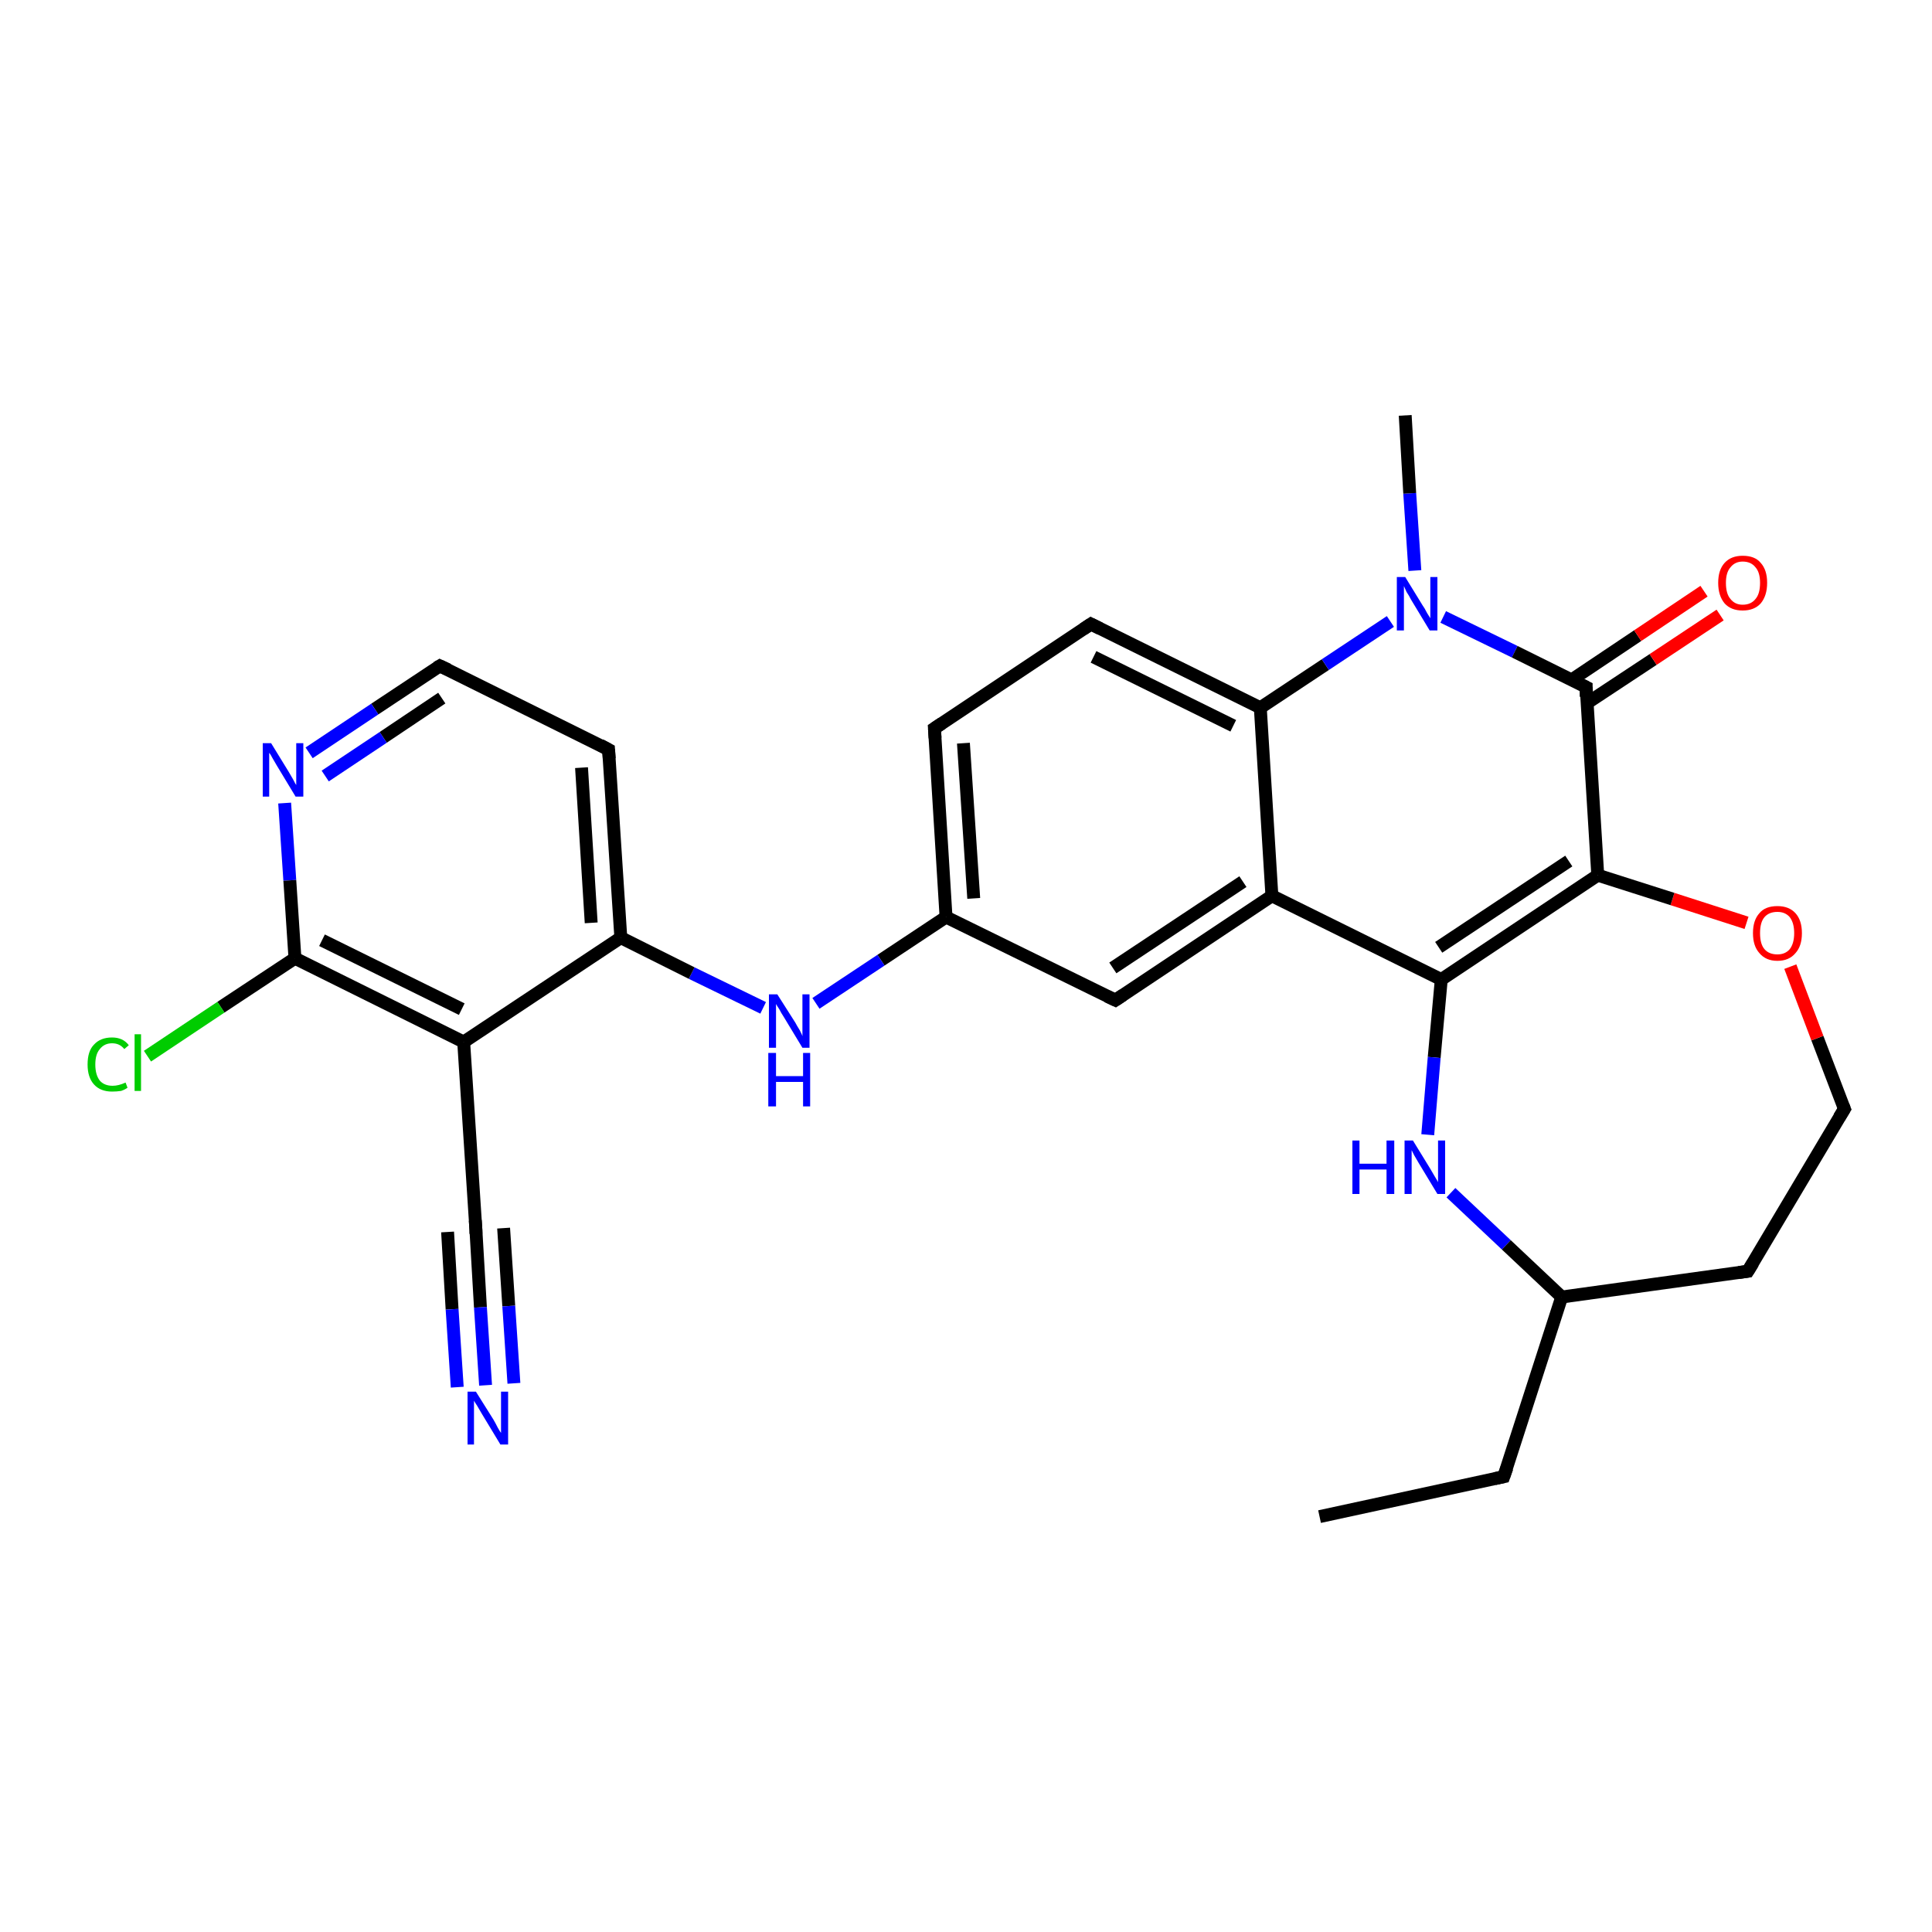 <?xml version='1.0' encoding='iso-8859-1'?>
<svg version='1.1' baseProfile='full'
              xmlns='http://www.w3.org/2000/svg'
                      xmlns:rdkit='http://www.rdkit.org/xml'
                      xmlns:xlink='http://www.w3.org/1999/xlink'
                  xml:space='preserve'
width='300px' height='300px' viewBox='0 0 300 300'>
<!-- END OF HEADER -->
<rect style='opacity:1.0;fill:#FFFFFF;stroke:none' width='300.0' height='300.0' x='0.0' y='0.0'> </rect>
<path class='bond-0 atom-0 atom-1' d='M 204.9,235.5 L 233.5,229.3' style='fill:none;fill-rule:evenodd;stroke:#000000;stroke-width:2.0px;stroke-linecap:butt;stroke-linejoin:miter;stroke-opacity:1' />
<path class='bond-1 atom-1 atom-2' d='M 233.5,229.3 L 242.5,201.4' style='fill:none;fill-rule:evenodd;stroke:#000000;stroke-width:2.0px;stroke-linecap:butt;stroke-linejoin:miter;stroke-opacity:1' />
<path class='bond-2 atom-2 atom-3' d='M 242.5,201.4 L 271.4,197.4' style='fill:none;fill-rule:evenodd;stroke:#000000;stroke-width:2.0px;stroke-linecap:butt;stroke-linejoin:miter;stroke-opacity:1' />
<path class='bond-3 atom-3 atom-4' d='M 271.4,197.4 L 286.4,172.2' style='fill:none;fill-rule:evenodd;stroke:#000000;stroke-width:2.0px;stroke-linecap:butt;stroke-linejoin:miter;stroke-opacity:1' />
<path class='bond-4 atom-4 atom-5' d='M 286.4,172.2 L 282.2,161.2' style='fill:none;fill-rule:evenodd;stroke:#000000;stroke-width:2.0px;stroke-linecap:butt;stroke-linejoin:miter;stroke-opacity:1' />
<path class='bond-4 atom-4 atom-5' d='M 282.2,161.2 L 278.0,150.1' style='fill:none;fill-rule:evenodd;stroke:#FF0000;stroke-width:2.0px;stroke-linecap:butt;stroke-linejoin:miter;stroke-opacity:1' />
<path class='bond-5 atom-5 atom-6' d='M 271.2,143.3 L 259.7,139.6' style='fill:none;fill-rule:evenodd;stroke:#FF0000;stroke-width:2.0px;stroke-linecap:butt;stroke-linejoin:miter;stroke-opacity:1' />
<path class='bond-5 atom-5 atom-6' d='M 259.7,139.6 L 248.1,135.9' style='fill:none;fill-rule:evenodd;stroke:#000000;stroke-width:2.0px;stroke-linecap:butt;stroke-linejoin:miter;stroke-opacity:1' />
<path class='bond-6 atom-6 atom-7' d='M 248.1,135.9 L 223.8,152.1' style='fill:none;fill-rule:evenodd;stroke:#000000;stroke-width:2.0px;stroke-linecap:butt;stroke-linejoin:miter;stroke-opacity:1' />
<path class='bond-6 atom-6 atom-7' d='M 243.6,133.7 L 223.4,147.1' style='fill:none;fill-rule:evenodd;stroke:#000000;stroke-width:2.0px;stroke-linecap:butt;stroke-linejoin:miter;stroke-opacity:1' />
<path class='bond-7 atom-7 atom-8' d='M 223.8,152.1 L 222.7,164.2' style='fill:none;fill-rule:evenodd;stroke:#000000;stroke-width:2.0px;stroke-linecap:butt;stroke-linejoin:miter;stroke-opacity:1' />
<path class='bond-7 atom-7 atom-8' d='M 222.7,164.2 L 221.7,176.2' style='fill:none;fill-rule:evenodd;stroke:#0000FF;stroke-width:2.0px;stroke-linecap:butt;stroke-linejoin:miter;stroke-opacity:1' />
<path class='bond-8 atom-7 atom-9' d='M 223.8,152.1 L 197.5,139.1' style='fill:none;fill-rule:evenodd;stroke:#000000;stroke-width:2.0px;stroke-linecap:butt;stroke-linejoin:miter;stroke-opacity:1' />
<path class='bond-9 atom-9 atom-10' d='M 197.5,139.1 L 173.2,155.3' style='fill:none;fill-rule:evenodd;stroke:#000000;stroke-width:2.0px;stroke-linecap:butt;stroke-linejoin:miter;stroke-opacity:1' />
<path class='bond-9 atom-9 atom-10' d='M 193.0,136.9 L 172.8,150.3' style='fill:none;fill-rule:evenodd;stroke:#000000;stroke-width:2.0px;stroke-linecap:butt;stroke-linejoin:miter;stroke-opacity:1' />
<path class='bond-10 atom-10 atom-11' d='M 173.2,155.3 L 146.9,142.4' style='fill:none;fill-rule:evenodd;stroke:#000000;stroke-width:2.0px;stroke-linecap:butt;stroke-linejoin:miter;stroke-opacity:1' />
<path class='bond-11 atom-11 atom-12' d='M 146.9,142.4 L 136.8,149.1' style='fill:none;fill-rule:evenodd;stroke:#000000;stroke-width:2.0px;stroke-linecap:butt;stroke-linejoin:miter;stroke-opacity:1' />
<path class='bond-11 atom-11 atom-12' d='M 136.8,149.1 L 126.7,155.8' style='fill:none;fill-rule:evenodd;stroke:#0000FF;stroke-width:2.0px;stroke-linecap:butt;stroke-linejoin:miter;stroke-opacity:1' />
<path class='bond-12 atom-12 atom-13' d='M 118.5,156.5 L 107.4,151.1' style='fill:none;fill-rule:evenodd;stroke:#0000FF;stroke-width:2.0px;stroke-linecap:butt;stroke-linejoin:miter;stroke-opacity:1' />
<path class='bond-12 atom-12 atom-13' d='M 107.4,151.1 L 96.4,145.6' style='fill:none;fill-rule:evenodd;stroke:#000000;stroke-width:2.0px;stroke-linecap:butt;stroke-linejoin:miter;stroke-opacity:1' />
<path class='bond-13 atom-13 atom-14' d='M 96.4,145.6 L 94.5,116.4' style='fill:none;fill-rule:evenodd;stroke:#000000;stroke-width:2.0px;stroke-linecap:butt;stroke-linejoin:miter;stroke-opacity:1' />
<path class='bond-13 atom-13 atom-14' d='M 91.8,143.3 L 90.3,119.2' style='fill:none;fill-rule:evenodd;stroke:#000000;stroke-width:2.0px;stroke-linecap:butt;stroke-linejoin:miter;stroke-opacity:1' />
<path class='bond-14 atom-14 atom-15' d='M 94.5,116.4 L 68.3,103.4' style='fill:none;fill-rule:evenodd;stroke:#000000;stroke-width:2.0px;stroke-linecap:butt;stroke-linejoin:miter;stroke-opacity:1' />
<path class='bond-15 atom-15 atom-16' d='M 68.3,103.4 L 58.2,110.1' style='fill:none;fill-rule:evenodd;stroke:#000000;stroke-width:2.0px;stroke-linecap:butt;stroke-linejoin:miter;stroke-opacity:1' />
<path class='bond-15 atom-15 atom-16' d='M 58.2,110.1 L 48.0,116.9' style='fill:none;fill-rule:evenodd;stroke:#0000FF;stroke-width:2.0px;stroke-linecap:butt;stroke-linejoin:miter;stroke-opacity:1' />
<path class='bond-15 atom-15 atom-16' d='M 68.6,108.4 L 59.5,114.5' style='fill:none;fill-rule:evenodd;stroke:#000000;stroke-width:2.0px;stroke-linecap:butt;stroke-linejoin:miter;stroke-opacity:1' />
<path class='bond-15 atom-15 atom-16' d='M 59.5,114.5 L 50.5,120.5' style='fill:none;fill-rule:evenodd;stroke:#0000FF;stroke-width:2.0px;stroke-linecap:butt;stroke-linejoin:miter;stroke-opacity:1' />
<path class='bond-16 atom-16 atom-17' d='M 44.2,124.7 L 45.0,136.7' style='fill:none;fill-rule:evenodd;stroke:#0000FF;stroke-width:2.0px;stroke-linecap:butt;stroke-linejoin:miter;stroke-opacity:1' />
<path class='bond-16 atom-16 atom-17' d='M 45.0,136.7 L 45.8,148.8' style='fill:none;fill-rule:evenodd;stroke:#000000;stroke-width:2.0px;stroke-linecap:butt;stroke-linejoin:miter;stroke-opacity:1' />
<path class='bond-17 atom-17 atom-18' d='M 45.8,148.8 L 34.3,156.4' style='fill:none;fill-rule:evenodd;stroke:#000000;stroke-width:2.0px;stroke-linecap:butt;stroke-linejoin:miter;stroke-opacity:1' />
<path class='bond-17 atom-17 atom-18' d='M 34.3,156.4 L 22.9,164.0' style='fill:none;fill-rule:evenodd;stroke:#00CC00;stroke-width:2.0px;stroke-linecap:butt;stroke-linejoin:miter;stroke-opacity:1' />
<path class='bond-18 atom-17 atom-19' d='M 45.8,148.8 L 72.0,161.8' style='fill:none;fill-rule:evenodd;stroke:#000000;stroke-width:2.0px;stroke-linecap:butt;stroke-linejoin:miter;stroke-opacity:1' />
<path class='bond-18 atom-17 atom-19' d='M 50.0,146.0 L 71.7,156.7' style='fill:none;fill-rule:evenodd;stroke:#000000;stroke-width:2.0px;stroke-linecap:butt;stroke-linejoin:miter;stroke-opacity:1' />
<path class='bond-19 atom-19 atom-20' d='M 72.0,161.8 L 73.9,191.0' style='fill:none;fill-rule:evenodd;stroke:#000000;stroke-width:2.0px;stroke-linecap:butt;stroke-linejoin:miter;stroke-opacity:1' />
<path class='bond-20 atom-20 atom-21' d='M 73.9,191.0 L 74.6,203.0' style='fill:none;fill-rule:evenodd;stroke:#000000;stroke-width:2.0px;stroke-linecap:butt;stroke-linejoin:miter;stroke-opacity:1' />
<path class='bond-20 atom-20 atom-21' d='M 74.6,203.0 L 75.4,215.1' style='fill:none;fill-rule:evenodd;stroke:#0000FF;stroke-width:2.0px;stroke-linecap:butt;stroke-linejoin:miter;stroke-opacity:1' />
<path class='bond-20 atom-20 atom-21' d='M 78.2,190.7 L 79.0,202.8' style='fill:none;fill-rule:evenodd;stroke:#000000;stroke-width:2.0px;stroke-linecap:butt;stroke-linejoin:miter;stroke-opacity:1' />
<path class='bond-20 atom-20 atom-21' d='M 79.0,202.8 L 79.8,214.8' style='fill:none;fill-rule:evenodd;stroke:#0000FF;stroke-width:2.0px;stroke-linecap:butt;stroke-linejoin:miter;stroke-opacity:1' />
<path class='bond-20 atom-20 atom-21' d='M 69.5,191.3 L 70.2,203.3' style='fill:none;fill-rule:evenodd;stroke:#000000;stroke-width:2.0px;stroke-linecap:butt;stroke-linejoin:miter;stroke-opacity:1' />
<path class='bond-20 atom-20 atom-21' d='M 70.2,203.3 L 71.0,215.4' style='fill:none;fill-rule:evenodd;stroke:#0000FF;stroke-width:2.0px;stroke-linecap:butt;stroke-linejoin:miter;stroke-opacity:1' />
<path class='bond-21 atom-11 atom-22' d='M 146.9,142.4 L 145.1,113.1' style='fill:none;fill-rule:evenodd;stroke:#000000;stroke-width:2.0px;stroke-linecap:butt;stroke-linejoin:miter;stroke-opacity:1' />
<path class='bond-21 atom-11 atom-22' d='M 151.2,139.5 L 149.6,115.4' style='fill:none;fill-rule:evenodd;stroke:#000000;stroke-width:2.0px;stroke-linecap:butt;stroke-linejoin:miter;stroke-opacity:1' />
<path class='bond-22 atom-22 atom-23' d='M 145.1,113.1 L 169.4,96.9' style='fill:none;fill-rule:evenodd;stroke:#000000;stroke-width:2.0px;stroke-linecap:butt;stroke-linejoin:miter;stroke-opacity:1' />
<path class='bond-23 atom-23 atom-24' d='M 169.4,96.9 L 195.7,109.9' style='fill:none;fill-rule:evenodd;stroke:#000000;stroke-width:2.0px;stroke-linecap:butt;stroke-linejoin:miter;stroke-opacity:1' />
<path class='bond-23 atom-23 atom-24' d='M 169.8,102.0 L 191.5,112.7' style='fill:none;fill-rule:evenodd;stroke:#000000;stroke-width:2.0px;stroke-linecap:butt;stroke-linejoin:miter;stroke-opacity:1' />
<path class='bond-24 atom-24 atom-25' d='M 195.7,109.9 L 205.8,103.2' style='fill:none;fill-rule:evenodd;stroke:#000000;stroke-width:2.0px;stroke-linecap:butt;stroke-linejoin:miter;stroke-opacity:1' />
<path class='bond-24 atom-24 atom-25' d='M 205.8,103.2 L 215.9,96.5' style='fill:none;fill-rule:evenodd;stroke:#0000FF;stroke-width:2.0px;stroke-linecap:butt;stroke-linejoin:miter;stroke-opacity:1' />
<path class='bond-25 atom-25 atom-26' d='M 219.7,88.6 L 218.9,76.6' style='fill:none;fill-rule:evenodd;stroke:#0000FF;stroke-width:2.0px;stroke-linecap:butt;stroke-linejoin:miter;stroke-opacity:1' />
<path class='bond-25 atom-25 atom-26' d='M 218.9,76.6 L 218.2,64.5' style='fill:none;fill-rule:evenodd;stroke:#000000;stroke-width:2.0px;stroke-linecap:butt;stroke-linejoin:miter;stroke-opacity:1' />
<path class='bond-26 atom-25 atom-27' d='M 224.1,95.8 L 235.2,101.2' style='fill:none;fill-rule:evenodd;stroke:#0000FF;stroke-width:2.0px;stroke-linecap:butt;stroke-linejoin:miter;stroke-opacity:1' />
<path class='bond-26 atom-25 atom-27' d='M 235.2,101.2 L 246.3,106.7' style='fill:none;fill-rule:evenodd;stroke:#000000;stroke-width:2.0px;stroke-linecap:butt;stroke-linejoin:miter;stroke-opacity:1' />
<path class='bond-27 atom-27 atom-28' d='M 246.4,109.2 L 256.7,102.4' style='fill:none;fill-rule:evenodd;stroke:#000000;stroke-width:2.0px;stroke-linecap:butt;stroke-linejoin:miter;stroke-opacity:1' />
<path class='bond-27 atom-27 atom-28' d='M 256.7,102.4 L 267.1,95.5' style='fill:none;fill-rule:evenodd;stroke:#FF0000;stroke-width:2.0px;stroke-linecap:butt;stroke-linejoin:miter;stroke-opacity:1' />
<path class='bond-27 atom-27 atom-28' d='M 244.0,105.6 L 254.3,98.7' style='fill:none;fill-rule:evenodd;stroke:#000000;stroke-width:2.0px;stroke-linecap:butt;stroke-linejoin:miter;stroke-opacity:1' />
<path class='bond-27 atom-27 atom-28' d='M 254.3,98.7 L 264.6,91.8' style='fill:none;fill-rule:evenodd;stroke:#FF0000;stroke-width:2.0px;stroke-linecap:butt;stroke-linejoin:miter;stroke-opacity:1' />
<path class='bond-28 atom-8 atom-2' d='M 225.3,185.2 L 233.9,193.3' style='fill:none;fill-rule:evenodd;stroke:#0000FF;stroke-width:2.0px;stroke-linecap:butt;stroke-linejoin:miter;stroke-opacity:1' />
<path class='bond-28 atom-8 atom-2' d='M 233.9,193.3 L 242.5,201.4' style='fill:none;fill-rule:evenodd;stroke:#000000;stroke-width:2.0px;stroke-linecap:butt;stroke-linejoin:miter;stroke-opacity:1' />
<path class='bond-29 atom-24 atom-9' d='M 195.7,109.9 L 197.5,139.1' style='fill:none;fill-rule:evenodd;stroke:#000000;stroke-width:2.0px;stroke-linecap:butt;stroke-linejoin:miter;stroke-opacity:1' />
<path class='bond-30 atom-27 atom-6' d='M 246.3,106.7 L 248.1,135.9' style='fill:none;fill-rule:evenodd;stroke:#000000;stroke-width:2.0px;stroke-linecap:butt;stroke-linejoin:miter;stroke-opacity:1' />
<path class='bond-31 atom-19 atom-13' d='M 72.0,161.8 L 96.4,145.6' style='fill:none;fill-rule:evenodd;stroke:#000000;stroke-width:2.0px;stroke-linecap:butt;stroke-linejoin:miter;stroke-opacity:1' />
<path d='M 232.1,229.6 L 233.5,229.3 L 234.0,227.9' style='fill:none;stroke:#000000;stroke-width:2.0px;stroke-linecap:butt;stroke-linejoin:miter;stroke-opacity:1;' />
<path d='M 270.0,197.6 L 271.4,197.4 L 272.2,196.1' style='fill:none;stroke:#000000;stroke-width:2.0px;stroke-linecap:butt;stroke-linejoin:miter;stroke-opacity:1;' />
<path d='M 285.6,173.5 L 286.4,172.2 L 286.2,171.7' style='fill:none;stroke:#000000;stroke-width:2.0px;stroke-linecap:butt;stroke-linejoin:miter;stroke-opacity:1;' />
<path d='M 174.4,154.5 L 173.2,155.3 L 171.9,154.7' style='fill:none;stroke:#000000;stroke-width:2.0px;stroke-linecap:butt;stroke-linejoin:miter;stroke-opacity:1;' />
<path d='M 94.6,117.8 L 94.5,116.4 L 93.2,115.7' style='fill:none;stroke:#000000;stroke-width:2.0px;stroke-linecap:butt;stroke-linejoin:miter;stroke-opacity:1;' />
<path d='M 69.6,104.0 L 68.3,103.4 L 67.8,103.7' style='fill:none;stroke:#000000;stroke-width:2.0px;stroke-linecap:butt;stroke-linejoin:miter;stroke-opacity:1;' />
<path d='M 73.8,189.5 L 73.9,191.0 L 73.9,191.6' style='fill:none;stroke:#000000;stroke-width:2.0px;stroke-linecap:butt;stroke-linejoin:miter;stroke-opacity:1;' />
<path d='M 145.2,114.6 L 145.1,113.1 L 146.3,112.3' style='fill:none;stroke:#000000;stroke-width:2.0px;stroke-linecap:butt;stroke-linejoin:miter;stroke-opacity:1;' />
<path d='M 168.2,97.7 L 169.4,96.9 L 170.8,97.6' style='fill:none;stroke:#000000;stroke-width:2.0px;stroke-linecap:butt;stroke-linejoin:miter;stroke-opacity:1;' />
<path d='M 245.7,106.4 L 246.3,106.7 L 246.3,108.2' style='fill:none;stroke:#000000;stroke-width:2.0px;stroke-linecap:butt;stroke-linejoin:miter;stroke-opacity:1;' />
<path class='atom-5' d='M 272.2 144.9
Q 272.2 142.9, 273.2 141.8
Q 274.1 140.7, 276.0 140.7
Q 277.8 140.7, 278.8 141.8
Q 279.8 142.9, 279.8 144.9
Q 279.8 146.9, 278.8 148.0
Q 277.8 149.2, 276.0 149.2
Q 274.2 149.2, 273.2 148.0
Q 272.2 146.9, 272.2 144.9
M 276.0 148.2
Q 277.2 148.2, 277.9 147.4
Q 278.6 146.5, 278.6 144.9
Q 278.6 143.3, 277.9 142.4
Q 277.2 141.6, 276.0 141.6
Q 274.7 141.6, 274.0 142.4
Q 273.3 143.2, 273.3 144.9
Q 273.3 146.6, 274.0 147.4
Q 274.7 148.2, 276.0 148.2
' fill='#FF0000'/>
<path class='atom-8' d='M 210.0 177.1
L 211.1 177.1
L 211.1 180.7
L 215.3 180.7
L 215.3 177.1
L 216.5 177.1
L 216.5 185.4
L 215.3 185.4
L 215.3 181.6
L 211.1 181.6
L 211.1 185.4
L 210.0 185.4
L 210.0 177.1
' fill='#0000FF'/>
<path class='atom-8' d='M 219.4 177.1
L 222.1 181.5
Q 222.4 182.0, 222.8 182.7
Q 223.3 183.5, 223.3 183.6
L 223.3 177.1
L 224.4 177.1
L 224.4 185.4
L 223.2 185.4
L 220.3 180.6
Q 220.0 180.1, 219.6 179.4
Q 219.3 178.8, 219.2 178.6
L 219.2 185.4
L 218.1 185.4
L 218.1 177.1
L 219.4 177.1
' fill='#0000FF'/>
<path class='atom-12' d='M 120.7 154.4
L 123.5 158.8
Q 123.7 159.2, 124.2 160.0
Q 124.6 160.8, 124.6 160.9
L 124.6 154.4
L 125.7 154.4
L 125.7 162.7
L 124.6 162.7
L 121.7 157.9
Q 121.3 157.3, 121.0 156.7
Q 120.6 156.1, 120.5 155.9
L 120.5 162.7
L 119.4 162.7
L 119.4 154.4
L 120.7 154.4
' fill='#0000FF'/>
<path class='atom-12' d='M 119.3 163.5
L 120.5 163.5
L 120.5 167.1
L 124.7 167.1
L 124.7 163.5
L 125.8 163.5
L 125.8 171.8
L 124.7 171.8
L 124.7 168.0
L 120.5 168.0
L 120.5 171.8
L 119.3 171.8
L 119.3 163.5
' fill='#0000FF'/>
<path class='atom-16' d='M 42.1 115.4
L 44.8 119.8
Q 45.1 120.3, 45.5 121.0
Q 45.9 121.8, 46.0 121.9
L 46.0 115.4
L 47.1 115.4
L 47.1 123.7
L 45.9 123.7
L 43.0 118.9
Q 42.7 118.4, 42.3 117.7
Q 42.0 117.1, 41.8 116.9
L 41.8 123.7
L 40.8 123.7
L 40.8 115.4
L 42.1 115.4
' fill='#0000FF'/>
<path class='atom-18' d='M 13.6 165.3
Q 13.6 163.2, 14.6 162.2
Q 15.6 161.1, 17.4 161.1
Q 19.1 161.1, 20.0 162.3
L 19.3 162.9
Q 18.6 162.0, 17.4 162.0
Q 16.2 162.0, 15.5 162.9
Q 14.8 163.7, 14.8 165.3
Q 14.8 166.9, 15.5 167.8
Q 16.2 168.6, 17.5 168.6
Q 18.4 168.6, 19.5 168.1
L 19.8 168.9
Q 19.4 169.2, 18.8 169.4
Q 18.1 169.5, 17.4 169.5
Q 15.6 169.5, 14.6 168.4
Q 13.6 167.3, 13.6 165.3
' fill='#00CC00'/>
<path class='atom-18' d='M 20.9 160.6
L 21.9 160.6
L 21.9 169.4
L 20.9 169.4
L 20.9 160.6
' fill='#00CC00'/>
<path class='atom-21' d='M 73.9 216.1
L 76.6 220.4
Q 76.9 220.9, 77.3 221.7
Q 77.7 222.4, 77.8 222.5
L 77.8 216.1
L 78.9 216.1
L 78.9 224.3
L 77.7 224.3
L 74.8 219.5
Q 74.5 219.0, 74.1 218.3
Q 73.7 217.7, 73.6 217.5
L 73.6 224.3
L 72.6 224.3
L 72.6 216.1
L 73.9 216.1
' fill='#0000FF'/>
<path class='atom-25' d='M 218.2 89.6
L 220.9 94.0
Q 221.2 94.4, 221.6 95.2
Q 222.1 96.0, 222.1 96.0
L 222.1 89.6
L 223.2 89.6
L 223.2 97.9
L 222.0 97.9
L 219.1 93.1
Q 218.8 92.5, 218.4 91.9
Q 218.1 91.2, 218.0 91.0
L 218.0 97.9
L 216.9 97.9
L 216.9 89.6
L 218.2 89.6
' fill='#0000FF'/>
<path class='atom-28' d='M 266.8 90.5
Q 266.8 88.5, 267.8 87.4
Q 268.8 86.3, 270.6 86.3
Q 272.5 86.3, 273.4 87.4
Q 274.4 88.5, 274.4 90.5
Q 274.4 92.5, 273.4 93.7
Q 272.4 94.8, 270.6 94.8
Q 268.8 94.8, 267.8 93.7
Q 266.8 92.5, 266.8 90.5
M 270.6 93.9
Q 271.9 93.9, 272.6 93.0
Q 273.3 92.2, 273.3 90.5
Q 273.3 88.9, 272.6 88.1
Q 271.9 87.2, 270.6 87.2
Q 269.4 87.2, 268.7 88.1
Q 268.0 88.9, 268.0 90.5
Q 268.0 92.2, 268.7 93.0
Q 269.4 93.9, 270.6 93.9
' fill='#FF0000'/>
</svg>
